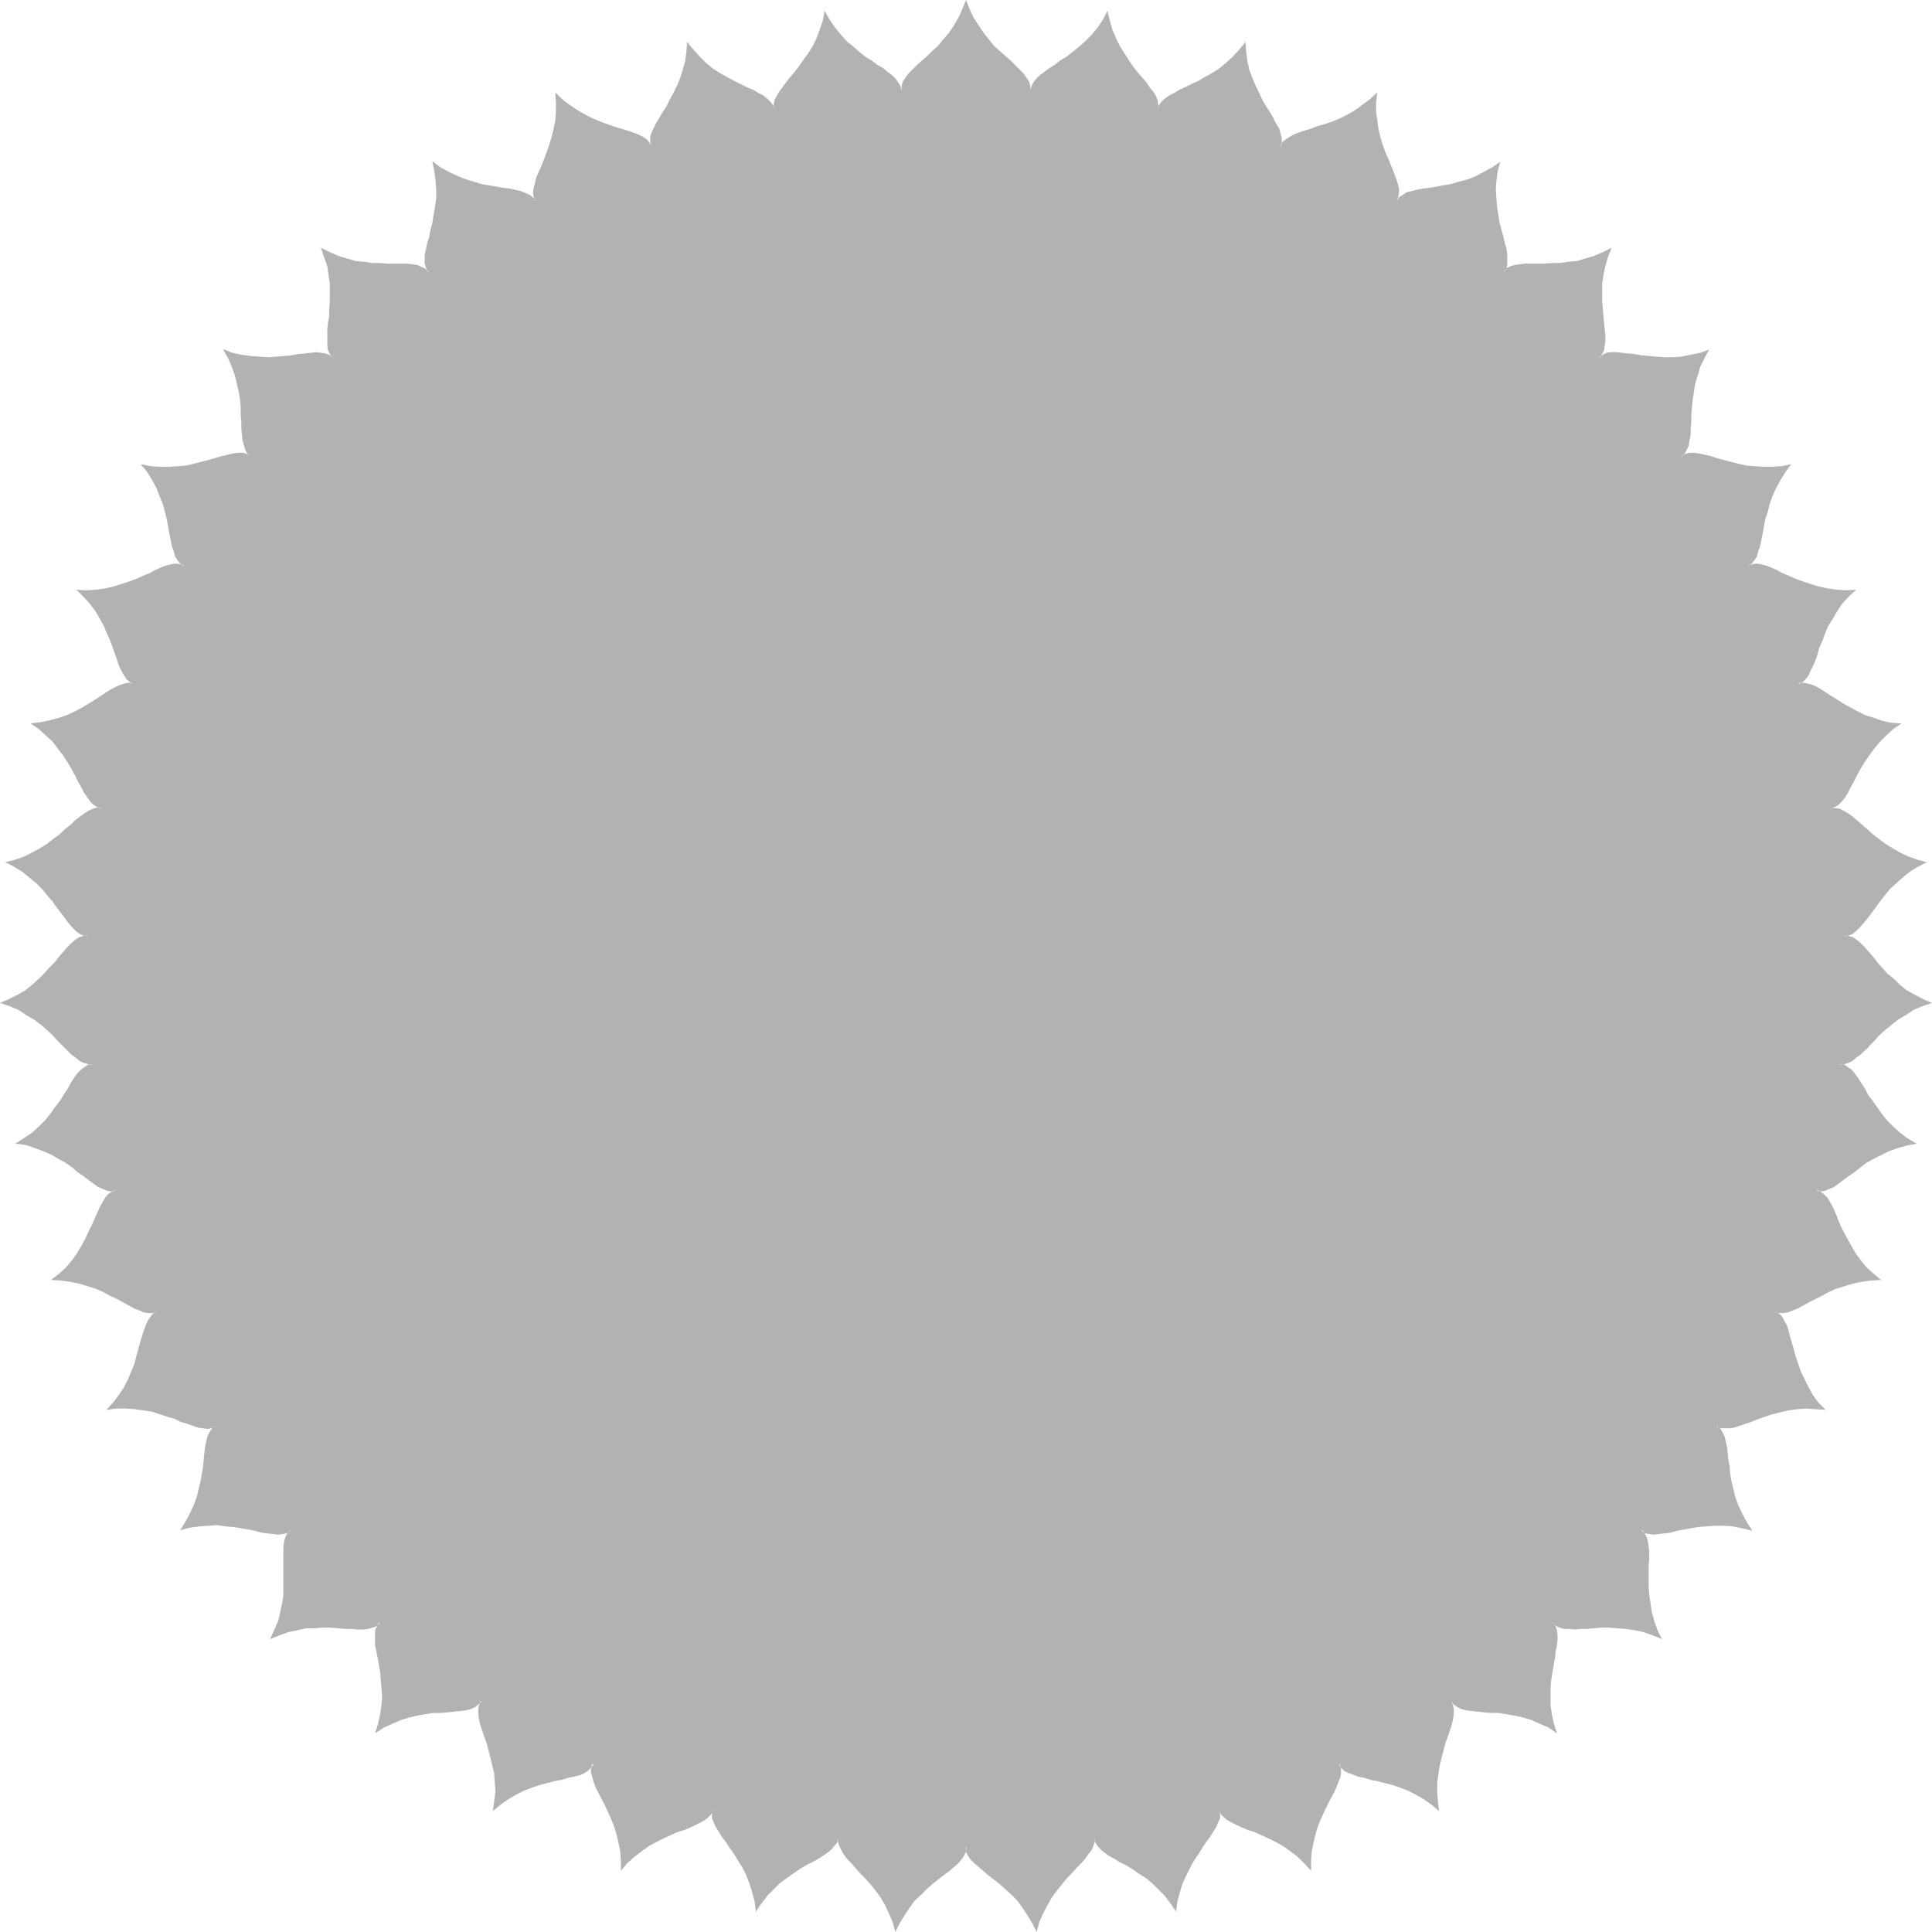 <?xml version="1.0" encoding="UTF-8" standalone="no"?>
<svg
   version="1.0"
   width="129.724mm"
   height="129.724mm"
   id="svg1"
   sodipodi:docname="Circle 35.wmf"
   xmlns:inkscape="http://www.inkscape.org/namespaces/inkscape"
   xmlns:sodipodi="http://sodipodi.sourceforge.net/DTD/sodipodi-0.dtd"
   xmlns="http://www.w3.org/2000/svg"
   xmlns:svg="http://www.w3.org/2000/svg">
  <sodipodi:namedview
     id="namedview1"
     pagecolor="#ffffff"
     bordercolor="#000000"
     borderopacity="0.25"
     inkscape:showpageshadow="2"
     inkscape:pageopacity="0.0"
     inkscape:pagecheckerboard="0"
     inkscape:deskcolor="#d1d1d1"
     inkscape:document-units="mm" />
  <defs
     id="defs1">
    <pattern
       id="WMFhbasepattern"
       patternUnits="userSpaceOnUse"
       width="6"
       height="6"
       x="0"
       y="0" />
  </defs>
  <path
     style="fill:#b2b2b2;fill-opacity:1;fill-rule:evenodd;stroke:none"
     d="m 261.469,22.786 0.323,-0.97 0.485,-0.97 0.646,-0.808 0.97,-0.97 1.131,-0.808 1.293,-0.97 1.293,-0.808 1.454,-1.131 1.616,-0.97 1.616,-1.293 1.616,-1.293 1.454,-1.293 1.616,-1.616 1.454,-1.778 1.454,-2.101 1.131,-2.262 0.646,2.586 0.646,2.262 0.97,2.262 0.97,1.939 1.131,1.778 1.131,1.778 1.131,1.616 1.131,1.454 1.131,1.293 1.131,1.293 0.808,1.293 0.97,1.131 0.646,1.131 0.323,0.97 0.162,1.131 v 0.97 h -0.162 l 0.323,-0.97 0.646,-0.808 0.808,-0.808 1.131,-0.808 1.293,-0.646 1.293,-0.808 1.454,-0.646 1.616,-0.808 1.778,-0.808 1.616,-0.97 1.778,-0.97 1.778,-1.131 1.778,-1.454 1.778,-1.616 1.616,-1.778 1.616,-1.939 0.162,2.424 0.323,2.424 0.485,2.262 0.808,2.101 0.808,1.939 0.97,1.939 0.808,1.778 0.97,1.616 0.97,1.454 0.808,1.454 0.646,1.293 0.808,1.293 0.323,1.293 0.323,1.131 v 0.97 l -0.162,1.131 -0.162,-0.162 0.485,-0.97 0.808,-0.646 0.97,-0.646 1.131,-0.646 1.293,-0.485 1.454,-0.485 1.616,-0.485 1.616,-0.646 1.778,-0.485 1.939,-0.646 1.939,-0.808 1.939,-0.97 1.939,-1.131 1.778,-1.293 1.939,-1.454 1.939,-1.778 -0.323,2.586 v 2.262 l 0.323,2.424 0.323,2.262 0.485,1.939 0.646,2.101 0.646,1.778 0.808,1.778 0.646,1.616 0.646,1.616 0.485,1.293 0.485,1.454 0.323,1.293 v 1.131 l -0.162,0.97 -0.323,0.97 v 0 l 0.646,-0.97 0.808,-0.485 0.97,-0.646 1.293,-0.323 1.293,-0.323 1.616,-0.323 1.616,-0.162 1.778,-0.323 1.778,-0.323 1.939,-0.323 2.101,-0.646 1.939,-0.485 2.101,-0.808 2.101,-1.131 2.101,-1.131 2.101,-1.454 -0.646,2.424 -0.323,2.424 -0.162,2.262 0.162,2.262 0.162,2.101 0.323,2.101 0.323,1.939 0.485,1.778 0.485,1.778 0.323,1.454 0.485,1.616 0.162,1.454 v 1.293 1.131 l -0.162,0.97 -0.646,0.97 v -0.162 l 0.646,-0.808 0.97,-0.485 1.131,-0.323 1.293,-0.162 1.293,-0.162 h 1.616 3.394 l 1.939,-0.162 h 1.939 l 2.101,-0.323 2.101,-0.162 2.101,-0.646 2.262,-0.646 2.262,-0.97 2.262,-1.131 -0.97,2.424 -0.646,2.262 -0.485,2.262 -0.323,2.262 v 2.101 2.101 l 0.162,1.939 0.162,1.939 0.162,1.778 0.162,1.616 0.162,1.616 v 1.293 l -0.162,1.293 -0.162,1.131 -0.485,0.97 -0.646,0.97 v -0.323 l 0.808,-0.485 0.97,-0.485 1.131,-0.162 h 1.293 l 1.454,0.162 1.454,0.162 1.778,0.162 1.778,0.323 1.778,0.162 1.939,0.162 2.101,0.162 h 2.101 l 2.262,-0.162 2.262,-0.485 2.424,-0.485 2.262,-0.808 -1.131,2.101 -1.131,2.262 -0.646,2.262 -0.646,2.101 -0.323,2.101 -0.323,2.101 -0.162,1.939 -0.162,1.778 v 1.778 l -0.162,1.616 v 1.616 l -0.323,1.454 -0.162,1.293 -0.485,0.97 -0.485,0.97 -0.808,0.808 v -0.162 l 0.808,-0.485 1.131,-0.323 h 1.131 l 1.293,0.162 1.454,0.323 1.454,0.323 1.454,0.485 1.778,0.485 1.778,0.485 1.939,0.485 2.101,0.485 2.101,0.162 2.262,0.162 h 2.262 l 2.424,-0.162 2.424,-0.485 -1.454,1.939 -1.293,2.101 -1.131,2.101 -0.97,2.101 -0.646,1.939 -0.485,1.939 -0.646,1.939 -0.323,1.778 -0.323,1.778 -0.323,1.616 -0.323,1.616 -0.485,1.293 -0.323,1.293 -0.646,0.97 -0.646,0.808 -0.808,0.646 v -0.162 l 0.97,-0.323 0.97,-0.162 1.131,0.162 1.293,0.323 1.293,0.485 1.454,0.646 1.454,0.808 1.616,0.646 1.778,0.808 1.778,0.646 1.939,0.646 2.101,0.646 2.262,0.485 2.262,0.323 2.424,0.162 2.586,-0.162 -1.939,1.778 -1.616,1.778 -1.293,1.939 -1.131,1.939 -1.131,1.778 -0.808,1.939 -0.646,1.778 -0.808,1.778 -0.485,1.778 -0.485,1.454 -0.646,1.454 -0.646,1.293 -0.485,1.131 -0.808,0.97 -0.646,0.646 -0.97,0.485 -0.162,-0.162 1.131,-0.162 0.97,0.162 1.293,0.323 1.131,0.485 1.131,0.646 2.747,1.778 1.616,0.97 1.454,0.97 1.778,0.97 1.778,0.97 1.939,0.97 2.101,0.646 2.262,0.808 2.262,0.485 2.586,0.162 -2.101,1.454 -1.778,1.616 -1.616,1.616 -1.454,1.778 -1.293,1.778 -1.131,1.616 -0.97,1.616 -0.97,1.778 -0.808,1.616 -0.808,1.454 -0.646,1.293 -0.808,1.293 -0.808,0.97 -0.808,0.808 -0.808,0.485 -0.97,0.485 v -0.162 h 0.97 l 1.131,0.162 0.97,0.485 1.131,0.646 1.131,0.808 1.131,0.97 1.293,1.131 1.293,1.131 1.454,1.293 1.454,1.131 1.778,1.293 1.778,1.131 1.939,1.131 2.101,0.97 2.262,0.808 2.424,0.646 -2.262,1.131 -2.101,1.293 -1.778,1.454 -1.616,1.454 -1.616,1.454 -1.293,1.616 -1.293,1.616 -2.101,2.909 -0.97,1.293 -0.97,1.131 -0.97,1.131 -0.97,0.97 -0.808,0.646 -0.97,0.485 -1.131,0.162 0.162,-0.162 0.97,0.162 0.97,0.323 0.97,0.646 0.97,0.808 0.97,0.97 1.131,1.293 1.131,1.293 0.97,1.293 1.293,1.454 1.293,1.454 1.616,1.293 1.454,1.454 1.778,1.454 2.101,1.131 2.101,1.131 2.262,0.97 -2.424,0.808 -2.262,0.97 -1.939,1.293 -1.939,1.131 -1.616,1.293 -1.616,1.293 -1.454,1.293 -1.293,1.454 -1.293,1.293 -0.485,0.646 -0.646,0.485 -1.131,1.131 -1.131,0.808 -0.97,0.808 -0.97,0.485 -0.97,0.323 -1.131,0.162 v -0.162 l 1.131,0.162 0.808,0.646 0.97,0.646 0.808,0.97 0.808,1.131 0.808,1.293 0.97,1.454 0.808,1.616 1.131,1.454 1.131,1.616 1.131,1.616 1.454,1.778 1.616,1.616 1.616,1.454 1.939,1.454 2.262,1.293 -2.586,0.485 -2.262,0.646 -2.262,0.808 -1.939,0.97 -1.939,0.97 -1.778,0.97 -1.454,1.131 -1.616,1.293 -1.454,0.97 -1.293,0.97 -1.293,0.97 -1.131,0.808 -1.131,0.485 -1.131,0.485 -0.97,0.162 -1.131,-0.162 0.162,-0.162 0.97,0.485 0.808,0.646 0.808,0.808 0.646,1.131 0.646,1.131 0.646,1.454 0.646,1.616 0.646,1.616 0.808,1.616 0.97,1.778 0.97,1.778 1.131,1.939 1.293,1.778 1.454,1.778 1.778,1.616 1.939,1.616 -2.586,0.162 -2.424,0.323 -2.262,0.485 -2.101,0.646 -2.101,0.646 -1.778,0.808 -1.778,0.97 -1.616,0.808 -1.616,0.808 -1.454,0.808 -1.454,0.808 -1.293,0.485 -1.131,0.485 -1.131,0.162 h -1.131 l -0.97,-0.162 v -0.162 l 0.97,0.485 0.808,0.808 0.485,0.97 0.646,1.131 0.485,1.454 0.323,1.454 0.485,1.616 0.485,1.616 0.485,1.939 0.646,1.778 0.646,1.939 0.97,1.939 0.97,1.939 1.131,2.101 1.454,1.939 1.778,1.778 -2.586,-0.162 -2.424,-0.162 -2.262,0.162 -2.262,0.323 -2.101,0.485 -1.939,0.485 -1.939,0.646 -1.778,0.646 -1.616,0.646 -1.454,0.485 -1.454,0.485 -1.454,0.485 -1.131,0.162 h -1.293 -0.97 l -0.97,-0.485 v -0.162 l 0.808,0.646 0.646,0.97 0.485,0.97 0.323,1.293 0.323,1.454 0.162,1.454 0.162,1.616 0.323,1.778 0.162,1.939 0.323,1.939 0.485,1.939 0.485,2.101 0.808,2.101 0.97,2.101 1.131,2.101 1.454,2.262 -2.586,-0.646 -2.424,-0.485 -2.262,-0.162 h -2.262 l -2.101,0.162 -2.101,0.162 -1.939,0.323 -1.778,0.323 -1.778,0.323 -1.616,0.485 -1.454,0.162 -1.454,0.162 -1.293,0.162 -1.131,-0.162 -0.97,-0.162 -0.97,-0.646 0.162,-0.162 0.646,0.808 0.485,0.97 0.323,1.131 0.162,1.293 0.162,1.293 v 1.616 l -0.162,1.616 v 1.778 1.939 1.939 l 0.162,2.101 0.323,2.101 0.323,2.262 0.646,2.262 0.808,2.262 1.131,2.262 -2.424,-0.97 -2.262,-0.808 -2.262,-0.485 -2.262,-0.323 -2.101,-0.162 -2.101,-0.162 h -1.939 l -1.778,0.162 -1.778,0.162 h -1.778 l -1.454,0.162 -1.454,-0.162 h -1.293 l -1.131,-0.323 -0.97,-0.485 -0.808,-0.646 h 0.162 l 0.646,0.808 0.323,0.97 0.162,1.293 v 1.131 l -0.162,1.454 -0.323,1.454 -0.162,1.778 -0.323,1.616 -0.323,1.939 -0.323,1.939 -0.162,2.101 v 2.101 2.262 l 0.323,2.262 0.485,2.262 0.808,2.586 -2.101,-1.454 -2.262,-0.97 -2.101,-0.97 -2.262,-0.646 -2.101,-0.485 -1.939,-0.323 -1.939,-0.323 h -1.939 l -1.778,-0.162 -1.616,-0.162 -1.454,-0.162 -1.454,-0.162 -1.293,-0.323 -0.97,-0.485 -0.97,-0.646 -0.646,-0.808 v 0 l 0.485,0.97 0.162,0.97 v 1.293 l -0.162,1.131 -0.162,0.646 -0.162,0.808 -0.485,1.454 -0.485,1.454 -0.646,1.778 -0.485,1.778 -0.485,1.939 -0.485,1.939 -0.323,2.101 -0.323,2.262 v 2.262 l 0.162,2.586 0.323,2.424 -1.939,-1.616 -2.101,-1.454 -1.939,-1.131 -1.939,-0.97 -2.101,-0.808 -1.939,-0.646 -1.939,-0.485 -1.778,-0.485 -1.778,-0.323 -1.454,-0.485 -1.616,-0.323 -1.293,-0.485 -1.293,-0.485 -0.97,-0.485 -0.808,-0.808 -0.485,-0.808 0.162,-0.162 0.323,1.131 v 0.97 l -0.162,1.293 -0.485,1.131 -0.485,1.293 -0.646,1.454 -0.808,1.454 -0.808,1.616 -0.808,1.616 -0.808,1.778 -0.808,1.939 -0.646,2.101 -0.485,2.101 -0.485,2.262 -0.162,2.424 v 2.586 l -1.778,-1.939 -1.616,-1.616 -1.939,-1.454 -1.778,-1.293 -1.778,-0.97 -1.939,-0.97 -1.778,-0.808 -1.778,-0.808 -1.616,-0.485 -1.454,-0.646 -1.454,-0.646 -1.293,-0.646 -1.131,-0.646 -0.808,-0.646 -0.808,-0.808 -0.323,-0.97 v 0 l 0.162,0.97 v 0.97 l -0.485,1.131 -0.485,1.131 -0.808,1.293 -0.808,1.293 -0.97,1.293 -0.97,1.454 -0.97,1.616 -1.131,1.616 -0.97,1.778 -0.97,1.939 -0.97,2.101 -0.646,2.101 -0.646,2.424 -0.323,2.586 -1.454,-2.101 -1.454,-1.939 -1.616,-1.616 -1.616,-1.616 -1.616,-1.293 -1.778,-1.131 -1.616,-1.131 -1.616,-0.97 -1.616,-0.808 -1.293,-0.808 -1.454,-0.808 -1.131,-0.808 -0.97,-0.808 -0.808,-0.97 -0.485,-0.808 -0.323,-0.97 h 0.162 v 0.97 l -0.323,0.97 -0.485,1.131 -0.808,0.97 -0.808,1.131 -0.97,1.131 -1.293,1.293 -1.131,1.293 -1.293,1.293 -1.293,1.616 -1.293,1.616 -1.293,1.778 -0.97,1.778 -1.131,2.101 -0.97,2.262 -0.646,2.424 -1.131,-2.262 -1.293,-2.101 -1.293,-1.939 -1.293,-1.778 -1.454,-1.454 -1.616,-1.454 -1.454,-1.293 -1.454,-1.131 -1.454,-1.131 -1.293,-1.131 -1.131,-0.97 -0.97,-0.808 -0.97,-0.97 -0.646,-0.97 -0.485,-0.97 v -1.131 h 0.162 l -0.162,1.131 -0.485,0.97 -0.646,0.97 -0.808,0.97 -1.131,0.97 -1.131,0.97 -1.293,0.97 -1.454,1.131 -1.454,1.131 -1.454,1.293 -1.454,1.454 -1.616,1.454 -1.293,1.778 -1.293,1.939 -1.293,2.101 -1.131,2.262 -0.646,-2.424 -0.97,-2.262 -0.97,-2.101 -1.131,-1.939 -1.293,-1.778 -1.293,-1.616 -1.293,-1.454 -1.293,-1.293 -1.131,-1.293 -1.131,-1.293 -1.131,-1.131 -0.808,-1.131 -0.646,-1.131 -0.485,-0.97 -0.323,-0.97 v -1.131 0.162 l -0.162,0.97 -0.646,0.808 -0.808,0.97 -0.97,0.808 -1.131,0.808 -1.293,0.808 -1.454,0.808 -1.616,0.808 -1.616,0.97 -1.616,1.131 -1.616,1.131 -1.778,1.293 -1.616,1.616 -1.616,1.616 -1.454,1.939 -1.454,2.101 -0.323,-2.586 -0.646,-2.424 -0.646,-2.101 -0.808,-2.101 -0.97,-1.939 -1.131,-1.778 -0.97,-1.616 -1.131,-1.616 -0.97,-1.454 -0.97,-1.293 -0.808,-1.293 -0.808,-1.293 -0.485,-1.131 -0.485,-1.131 v -0.97 l 0.162,-0.97 h 0.162 l -0.485,0.97 -0.808,0.808 -0.808,0.646 -1.131,0.646 -1.293,0.646 -1.293,0.646 -1.616,0.646 -1.616,0.485 -1.778,0.808 -1.778,0.808 -1.939,0.97 -1.778,0.97 -1.778,1.293 -1.939,1.454 -1.778,1.616 -1.616,1.939 v -2.586 l -0.162,-2.424 -0.485,-2.262 -0.485,-2.101 -0.646,-2.101 -0.808,-1.939 -0.808,-1.778 -0.808,-1.778 -0.808,-1.454 -0.808,-1.616 -0.646,-1.293 -0.485,-1.293 -0.323,-1.293 -0.323,-1.131 v -0.97 l 0.323,-1.131 0.323,0.162 -0.646,0.808 -0.808,0.808 -0.97,0.646 -1.131,0.485 -1.454,0.323 -1.454,0.323 -1.616,0.485 -1.778,0.323 -1.778,0.485 -1.939,0.485 -1.939,0.646 -2.101,0.808 -1.939,0.97 -1.939,1.131 -2.101,1.454 -1.939,1.616 0.323,-2.424 0.323,-2.586 -0.162,-2.262 -0.162,-2.262 -0.485,-2.101 -0.485,-1.939 -0.485,-1.939 -0.485,-1.778 -0.646,-1.778 -0.485,-1.454 -0.485,-1.454 -0.323,-1.454 -0.162,-1.293 v -1.131 l 0.162,-0.97 0.485,-1.131 0.162,0.162 -0.808,0.808 -0.808,0.646 -1.131,0.485 -1.293,0.323 -1.293,0.162 -1.616,0.162 -1.616,0.162 -1.778,0.162 h -1.939 l -1.939,0.323 -1.939,0.323 -2.101,0.485 -2.101,0.646 -2.262,0.97 -2.101,0.97 -2.262,1.454 0.808,-2.586 0.485,-2.262 0.323,-2.262 0.162,-2.262 -0.162,-2.262 -0.162,-1.939 -0.162,-1.939 -0.323,-1.939 -0.323,-1.778 -0.323,-1.616 -0.323,-1.454 v -1.454 -1.293 -1.131 l 0.485,-0.97 0.485,-0.97 0.162,0.162 -0.808,0.808 -0.97,0.323 -1.131,0.323 -1.293,0.162 h -1.454 l -1.454,-0.162 h -1.616 l -1.778,-0.162 -1.939,-0.162 h -1.939 l -2.101,0.162 h -2.101 l -2.262,0.485 -2.262,0.485 -2.262,0.808 -2.424,0.97 1.131,-2.424 0.97,-2.262 0.485,-2.101 0.485,-2.262 0.323,-2.101 v -2.101 -3.878 -1.778 -1.616 -1.616 -1.293 l 0.162,-1.293 0.323,-1.131 0.485,-0.97 0.808,-0.808 v 0.162 l -0.97,0.646 -0.97,0.162 -1.131,0.162 -1.293,-0.162 -1.454,-0.162 -1.454,-0.162 -1.616,-0.485 -1.778,-0.323 -1.778,-0.323 -1.939,-0.323 -2.101,-0.162 -2.101,-0.323 -2.262,0.162 -2.262,0.162 -2.424,0.323 -2.424,0.646 1.293,-2.101 1.131,-2.101 0.97,-2.101 0.808,-2.101 0.485,-2.101 0.485,-1.939 0.323,-1.939 0.323,-1.939 0.162,-1.778 0.162,-1.616 0.162,-1.454 0.323,-1.454 0.323,-1.293 0.485,-0.97 0.646,-0.97 0.808,-0.646 v 0.162 l -0.97,0.485 -0.97,0.162 -1.131,-0.162 -1.293,-0.162 -1.293,-0.485 -1.454,-0.485 -1.616,-0.485 -1.616,-0.808 -1.778,-0.485 -1.939,-0.646 -1.939,-0.646 -2.101,-0.323 -2.262,-0.323 -2.262,-0.162 h -2.424 l -2.586,0.323 1.778,-1.939 1.454,-1.939 1.293,-1.939 0.97,-1.939 0.808,-1.939 0.808,-1.939 0.485,-1.939 0.485,-1.778 0.485,-1.778 0.485,-1.616 0.485,-1.454 0.485,-1.293 0.485,-1.131 0.646,-0.97 0.646,-0.808 0.97,-0.485 v 0.162 l -0.97,0.162 h -1.131 l -1.131,-0.162 -1.131,-0.485 -1.293,-0.485 -1.454,-0.808 -1.454,-0.808 -1.454,-0.808 -1.778,-0.808 -1.778,-0.97 -1.778,-0.808 -2.101,-0.646 -2.101,-0.646 -2.262,-0.485 -2.424,-0.323 -2.586,-0.162 2.101,-1.616 1.778,-1.616 1.454,-1.778 1.293,-1.778 1.131,-1.939 0.97,-1.778 0.808,-1.778 0.808,-1.616 0.808,-1.778 0.646,-1.454 0.646,-1.454 0.646,-1.131 0.646,-1.131 0.808,-0.97 0.808,-0.485 0.97,-0.485 v 0.162 l -1.131,0.162 -0.97,-0.162 -1.131,-0.485 -1.131,-0.485 -1.131,-0.808 -1.293,-0.97 -1.293,-0.97 -1.454,-0.97 -1.454,-1.293 -1.616,-1.131 -1.778,-0.97 -1.939,-1.131 -1.939,-0.808 -2.101,-0.808 -2.424,-0.808 -2.586,-0.323 2.262,-1.454 1.939,-1.293 1.778,-1.616 1.616,-1.616 1.293,-1.616 1.131,-1.616 1.293,-1.616 0.97,-1.616 0.97,-1.454 0.808,-1.454 0.808,-1.293 0.808,-1.131 0.97,-0.97 0.808,-0.646 0.97,-0.646 0.97,-0.162 v 0.162 l -0.97,-0.162 -1.131,-0.323 -0.97,-0.485 -0.97,-0.808 -1.131,-0.808 -1.131,-1.131 -0.485,-0.485 -0.646,-0.646 -1.293,-1.293 -1.293,-1.454 -1.454,-1.293 -1.454,-1.293 -1.778,-1.293 -1.939,-1.131 -1.939,-1.293 -2.262,-0.97 L 0,254.52 l 2.262,-0.97 2.262,-1.131 1.939,-1.131 1.778,-1.454 1.616,-1.454 1.454,-1.454 1.293,-1.454 1.293,-1.293 1.131,-1.454 1.131,-1.293 0.97,-1.131 0.97,-0.97 0.97,-0.808 0.97,-0.646 0.97,-0.323 1.131,-0.162 v 0.162 l -1.131,-0.162 -0.97,-0.485 -0.808,-0.646 -0.97,-0.97 -0.97,-1.131 -0.808,-1.131 -0.97,-1.293 -1.131,-1.454 -1.131,-1.616 -1.293,-1.454 -1.293,-1.616 -1.454,-1.454 -1.778,-1.454 -1.778,-1.454 -2.101,-1.293 -2.262,-1.131 2.586,-0.646 2.262,-0.808 1.939,-0.97 2.101,-1.131 1.778,-1.131 1.616,-1.293 1.616,-1.131 1.293,-1.293 1.454,-1.131 1.131,-1.131 1.293,-0.97 1.131,-0.808 0.97,-0.646 1.131,-0.485 0.97,-0.323 1.131,0.162 v 0.162 l -1.131,-0.485 -0.808,-0.485 -0.808,-0.808 -0.808,-1.131 -0.808,-1.131 -0.646,-1.293 -0.808,-1.454 -0.808,-1.616 -0.97,-1.778 -0.97,-1.616 -1.131,-1.778 -1.293,-1.616 -1.293,-1.778 -1.778,-1.616 -1.778,-1.616 -2.101,-1.454 2.586,-0.323 2.424,-0.485 2.262,-0.646 1.939,-0.646 2.101,-0.97 1.778,-0.97 1.616,-0.97 1.616,-0.97 1.454,-0.97 1.454,-0.97 1.293,-0.808 1.293,-0.646 1.131,-0.485 1.131,-0.323 0.97,-0.162 1.131,0.323 h -0.162 l -0.808,-0.485 -0.808,-0.646 -0.646,-0.97 -0.646,-1.131 -0.646,-1.293 -0.485,-1.454 -0.485,-1.454 -0.646,-1.778 -0.646,-1.778 -0.808,-1.778 -0.808,-1.939 -0.97,-1.778 -1.131,-1.939 -1.454,-1.939 -1.616,-1.778 -1.778,-1.778 2.586,0.162 2.424,-0.162 2.262,-0.323 2.101,-0.485 2.101,-0.646 1.939,-0.646 1.778,-0.646 1.778,-0.808 1.616,-0.646 1.454,-0.808 1.454,-0.646 1.293,-0.485 1.293,-0.323 1.131,-0.162 1.131,0.162 0.97,0.323 -0.162,0.162 -0.808,-0.646 -0.646,-0.808 -0.646,-0.97 -0.323,-1.293 -0.485,-1.293 -0.323,-1.616 -0.323,-1.616 -0.323,-1.778 -0.323,-1.778 -0.485,-1.939 -0.485,-1.939 -0.808,-1.939 -0.808,-2.101 -1.131,-2.101 -1.293,-2.101 -1.616,-1.939 2.586,0.485 2.262,0.162 h 2.424 l 2.262,-0.162 2.101,-0.162 1.939,-0.485 1.939,-0.485 1.778,-0.485 1.778,-0.485 1.616,-0.485 1.454,-0.323 1.293,-0.323 1.293,-0.162 h 1.293 l 0.97,0.323 0.97,0.485 h -0.162 l -0.808,-0.646 -0.485,-0.97 -0.323,-1.131 -0.323,-1.131 -0.162,-1.454 -0.162,-1.616 v -1.616 l -0.162,-1.778 v -1.939 l -0.162,-1.939 -0.323,-1.939 -0.485,-2.101 -0.485,-2.101 -0.808,-2.262 -0.97,-2.262 -1.293,-2.262 2.424,0.97 2.262,0.485 2.424,0.323 2.101,0.162 2.262,0.162 2.101,-0.162 1.939,-0.162 1.778,-0.162 1.778,-0.323 1.616,-0.162 1.616,-0.162 1.293,-0.162 1.293,0.162 1.131,0.162 0.97,0.323 0.97,0.646 h -0.162 l -0.646,-0.808 -0.485,-0.97 -0.162,-1.131 v -1.293 -1.454 -1.454 l 0.162,-1.616 0.323,-1.778 v -1.939 l 0.162,-1.939 v -2.101 -2.101 l -0.323,-2.262 -0.323,-2.262 -0.808,-2.262 -0.808,-2.424 2.262,1.131 2.262,0.97 2.101,0.646 2.262,0.646 2.101,0.162 1.939,0.323 h 2.101 l 1.778,0.162 h 3.555 1.454 l 1.454,0.162 1.131,0.162 1.131,0.485 0.97,0.485 0.808,0.646 -0.162,0.162 -0.485,-0.97 -0.323,-1.131 v -1.131 -1.293 l 0.323,-1.293 0.323,-1.616 0.485,-1.454 0.323,-1.778 0.485,-1.778 0.323,-2.101 0.323,-1.939 0.323,-2.101 v -2.262 l -0.162,-2.262 -0.323,-2.424 -0.485,-2.586 2.101,1.616 2.101,1.131 2.101,0.97 1.939,0.808 2.101,0.646 2.101,0.646 1.939,0.323 1.778,0.323 1.778,0.323 1.616,0.162 1.454,0.323 1.454,0.323 1.131,0.485 1.131,0.485 0.808,0.646 0.646,0.808 h -0.162 l -0.323,-0.97 -0.162,-0.97 0.162,-1.293 0.323,-1.131 0.323,-1.454 0.646,-1.454 0.646,-1.454 0.646,-1.616 0.646,-1.778 0.646,-1.778 0.646,-2.101 0.485,-1.939 0.485,-2.262 0.162,-2.424 V 26.018 l -0.162,-2.586 1.778,1.778 1.939,1.454 1.939,1.293 1.939,1.131 1.939,0.97 1.939,0.808 1.778,0.646 1.778,0.646 1.616,0.485 1.616,0.485 1.454,0.485 1.293,0.485 1.293,0.646 0.97,0.646 0.646,0.808 0.485,0.808 v 0 l -0.323,-0.97 V 34.906 l 0.323,-1.131 0.485,-1.131 0.646,-1.293 0.808,-1.293 0.808,-1.454 0.97,-1.454 0.808,-1.616 0.97,-1.778 0.97,-1.939 0.808,-1.939 0.646,-2.101 0.646,-2.262 0.323,-2.424 0.162,-2.424 1.616,1.939 1.616,1.778 1.616,1.616 1.778,1.454 1.778,1.131 1.778,0.97 1.778,0.97 1.616,0.808 1.616,0.808 1.616,0.646 1.293,0.808 1.293,0.646 0.97,0.808 0.808,0.808 0.646,0.808 0.485,0.97 h -0.162 l -0.162,-0.97 0.162,-1.131 0.485,-0.97 0.646,-1.131 0.808,-1.131 0.97,-1.293 0.97,-1.293 1.131,-1.293 1.131,-1.454 1.131,-1.616 1.293,-1.778 1.131,-1.778 0.97,-1.939 0.808,-2.262 0.808,-2.262 0.485,-2.586 1.293,2.262 1.454,2.101 1.454,1.778 1.454,1.616 1.616,1.293 1.454,1.293 1.616,1.293 1.616,0.97 1.454,1.131 1.454,0.808 1.131,0.97 1.131,0.808 0.97,0.97 0.646,0.97 0.485,0.808 0.323,1.131 v -0.162 -1.131 l 0.323,-0.97 0.646,-0.97 0.808,-1.131 0.97,-0.97 1.131,-1.131 1.293,-1.131 1.293,-1.131 1.293,-1.293 1.454,-1.293 1.293,-1.616 1.454,-1.616 1.293,-1.939 1.131,-1.939 0.97,-2.101 L 245.147,0 l 0.97,2.424 0.97,2.101 1.293,1.939 1.293,1.939 1.293,1.616 1.293,1.616 1.454,1.293 1.454,1.293 1.293,1.131 1.131,1.131 1.131,1.131 0.97,0.97 0.808,1.131 0.646,0.97 0.323,0.97 z"
     id="path1" />
</svg>
